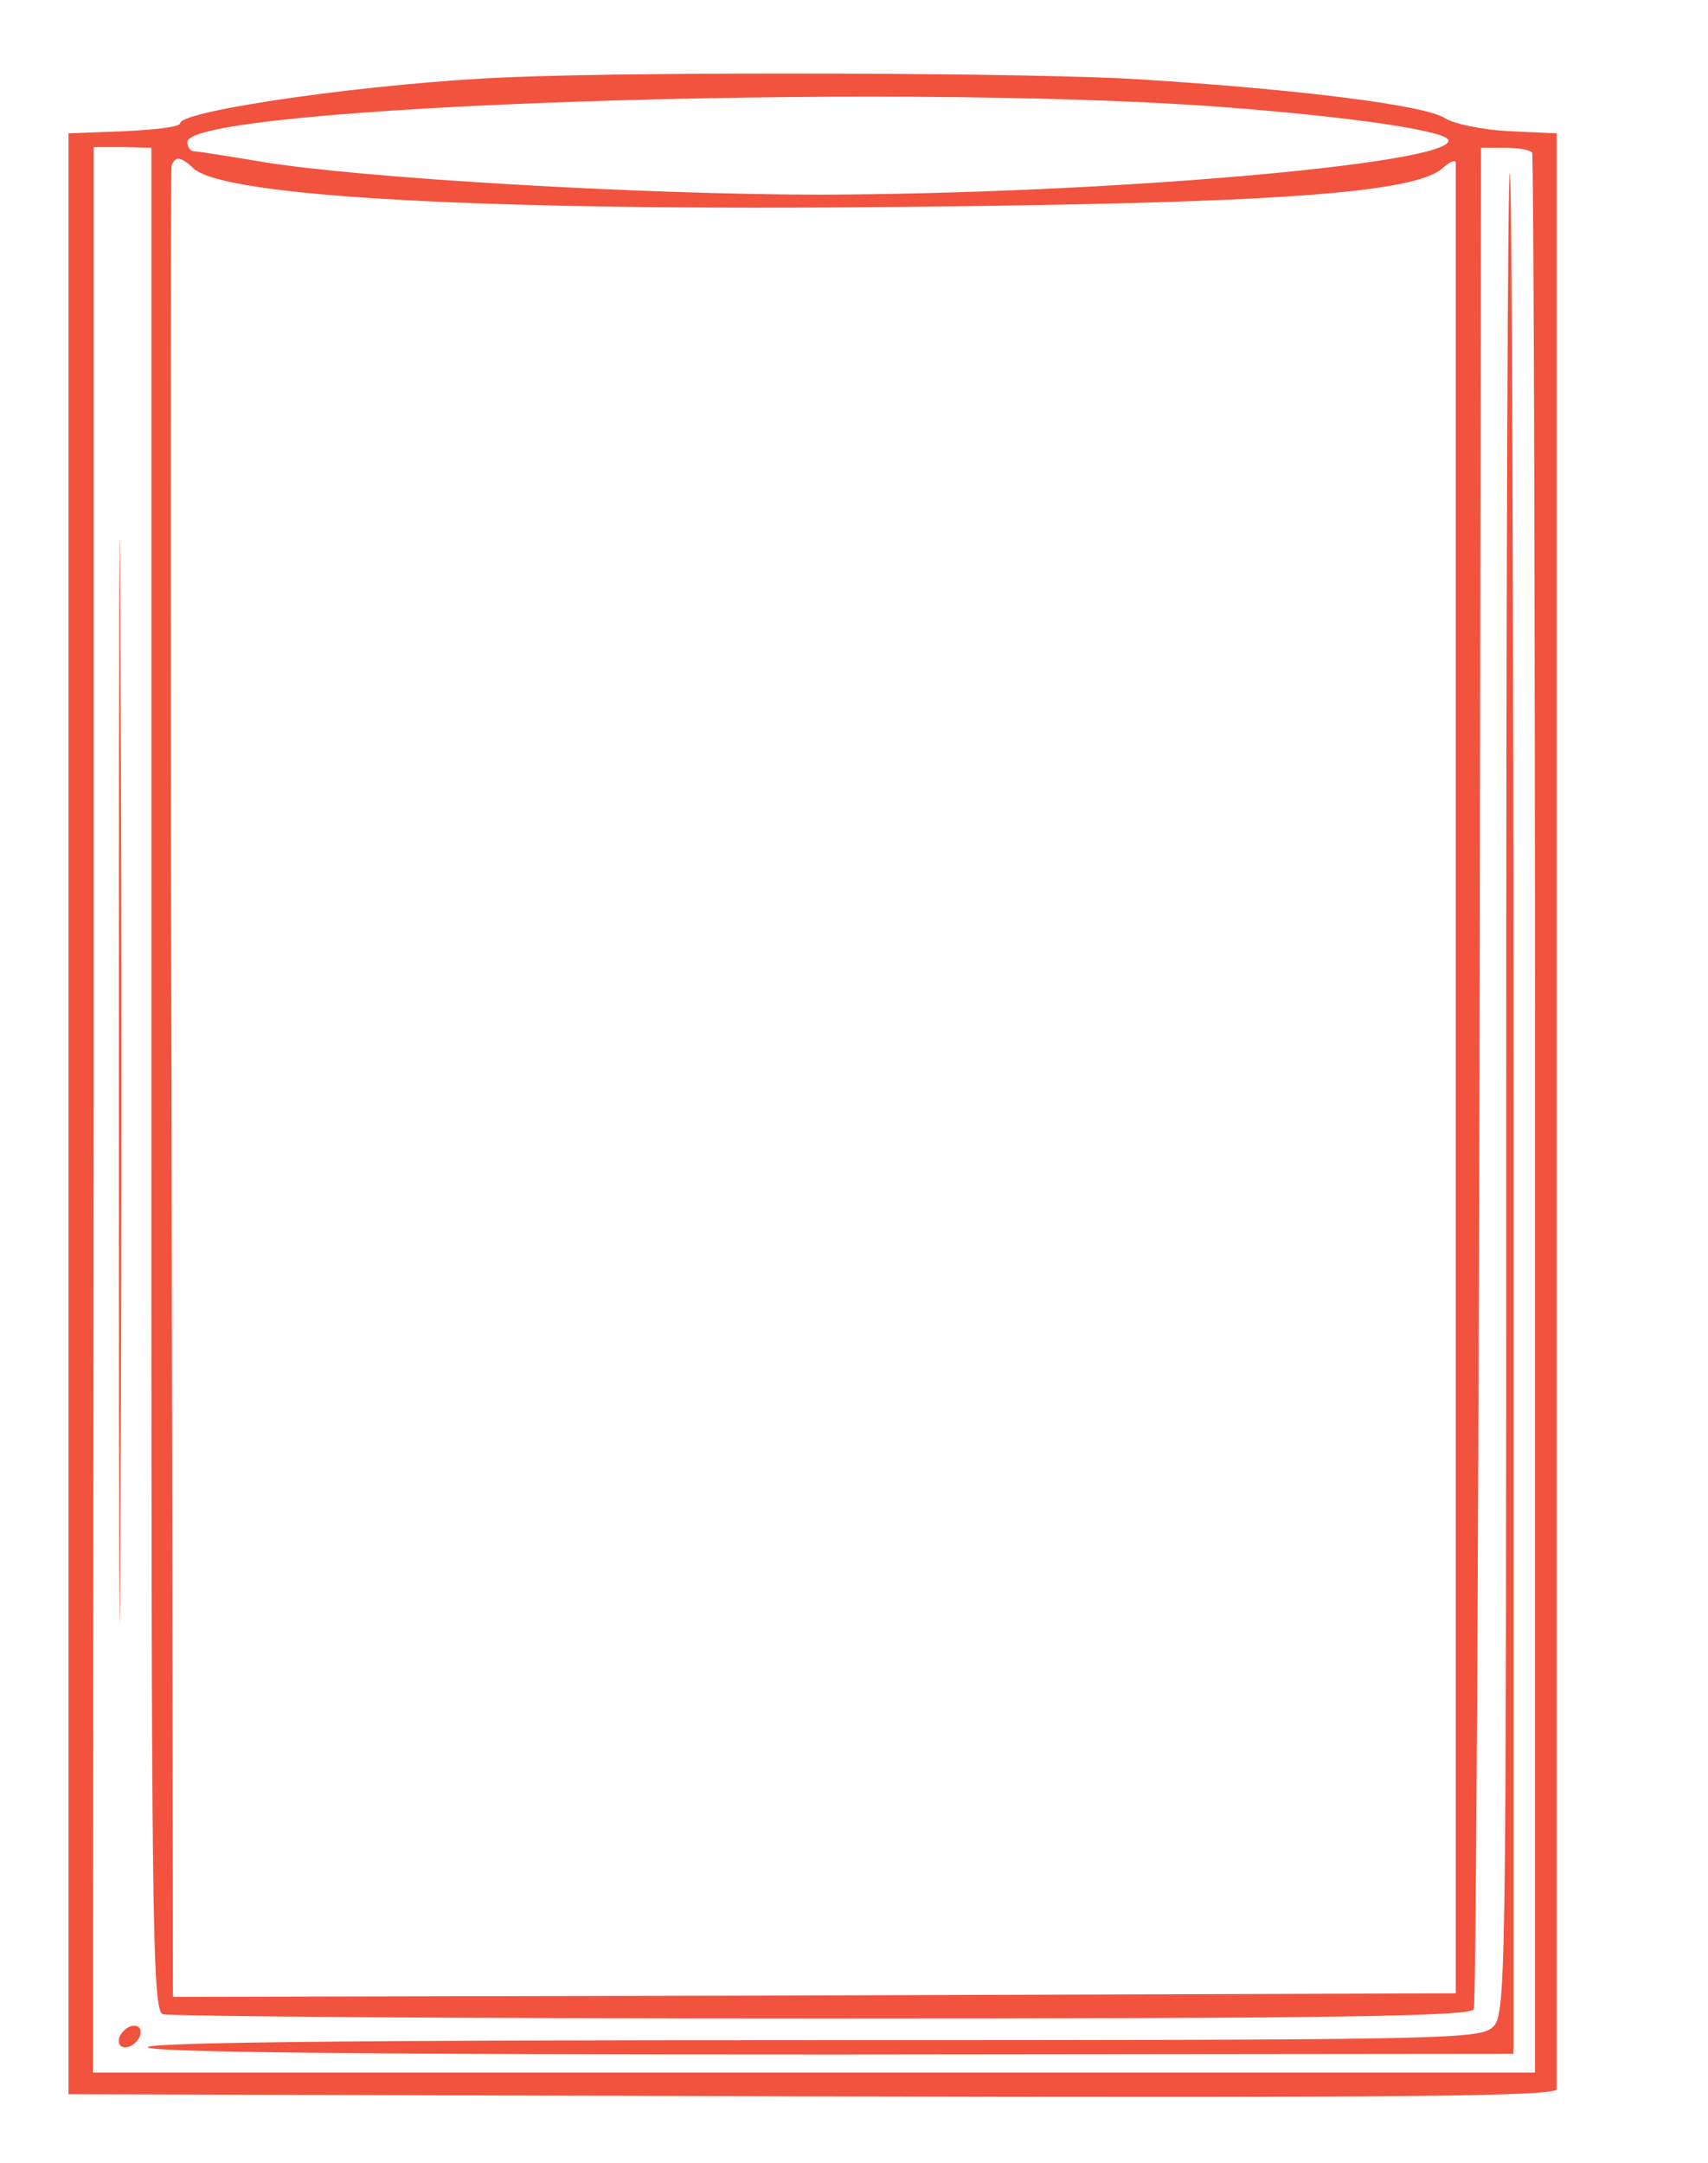 <?xml version="1.0" standalone="no"?>
<!DOCTYPE svg PUBLIC "-//W3C//DTD SVG 20010904//EN"
 "http://www.w3.org/TR/2001/REC-SVG-20010904/DTD/svg10.dtd">
<svg version="1.0" xmlns="http://www.w3.org/2000/svg"
 width="237pt" height="300pt" viewBox="0 0 237 300"
 preserveAspectRatio="xMidYMid meet">
<g transform="translate(0,300) scale(0.1,-0.1)"
fill="#f1533e" stroke="none">
<path d="M710 2893 c-186 -7 -460 -46 -460 -64 0 -5 -35 -9 -77 -11 l-78 -3 0
-1360 0 -1360 1033 -3 c822 -2 1032 0 1032 10 0 7 0 621 0 1363 l0 1350 -66 3
c-37 2 -76 10 -89 18 -27 18 -201 40 -425 54 -138 9 -672 11 -870 3z m980 -41
c188 -14 320 -34 320 -47 0 -33 -482 -74 -871 -75 -250 0 -637 23 -772 45 -48
8 -92 15 -97 15 -6 0 -10 6 -10 13 0 50 966 83 1430 49z m-1480 -1348 c0
-1173 1 -1292 16 -1298 8 -3 420 -6 915 -6 711 0 901 3 904 13 3 6 6 590 8
1297 l2 1285 33 0 c19 0 36 -3 38 -7 2 -3 4 -604 4 -1335 l0 -1328 -1000 0
-1001 0 1 1335 c0 734 0 1335 0 1336 0 0 18 0 40 0 l40 -1 0 -1291z m59 1262
c44 -39 401 -59 981 -53 515 5 714 19 752 54 10 9 18 12 18 7 0 -5 0 -578 0
-1274 l0 -1265 -890 -3 -890 -2 -2 1265 c-2 696 -1 1270 0 1275 5 14 13 13 31
-4z"/>
<path d="M2090 1482 c0 -1268 0 -1278 -20 -1295 -19 -16 -84 -17 -946 -17
-626 0 -923 -3 -919 -10 4 -7 320 -10 950 -10 l945 1 0 1304 c0 718 -2 1305
-5 1305 -3 0 -5 -575 -5 -1278z"/>
<path d="M165 1500 c0 -668 1 -942 2 -607 2 334 2 880 0 1215 -1 334 -2 60 -2
-608z"/>
<path d="M166 175 c-3 -9 0 -15 8 -15 8 0 16 7 20 15 3 9 0 15 -8 15 -8 0 -16
-7 -20 -15z"/>
</g>
</svg>

